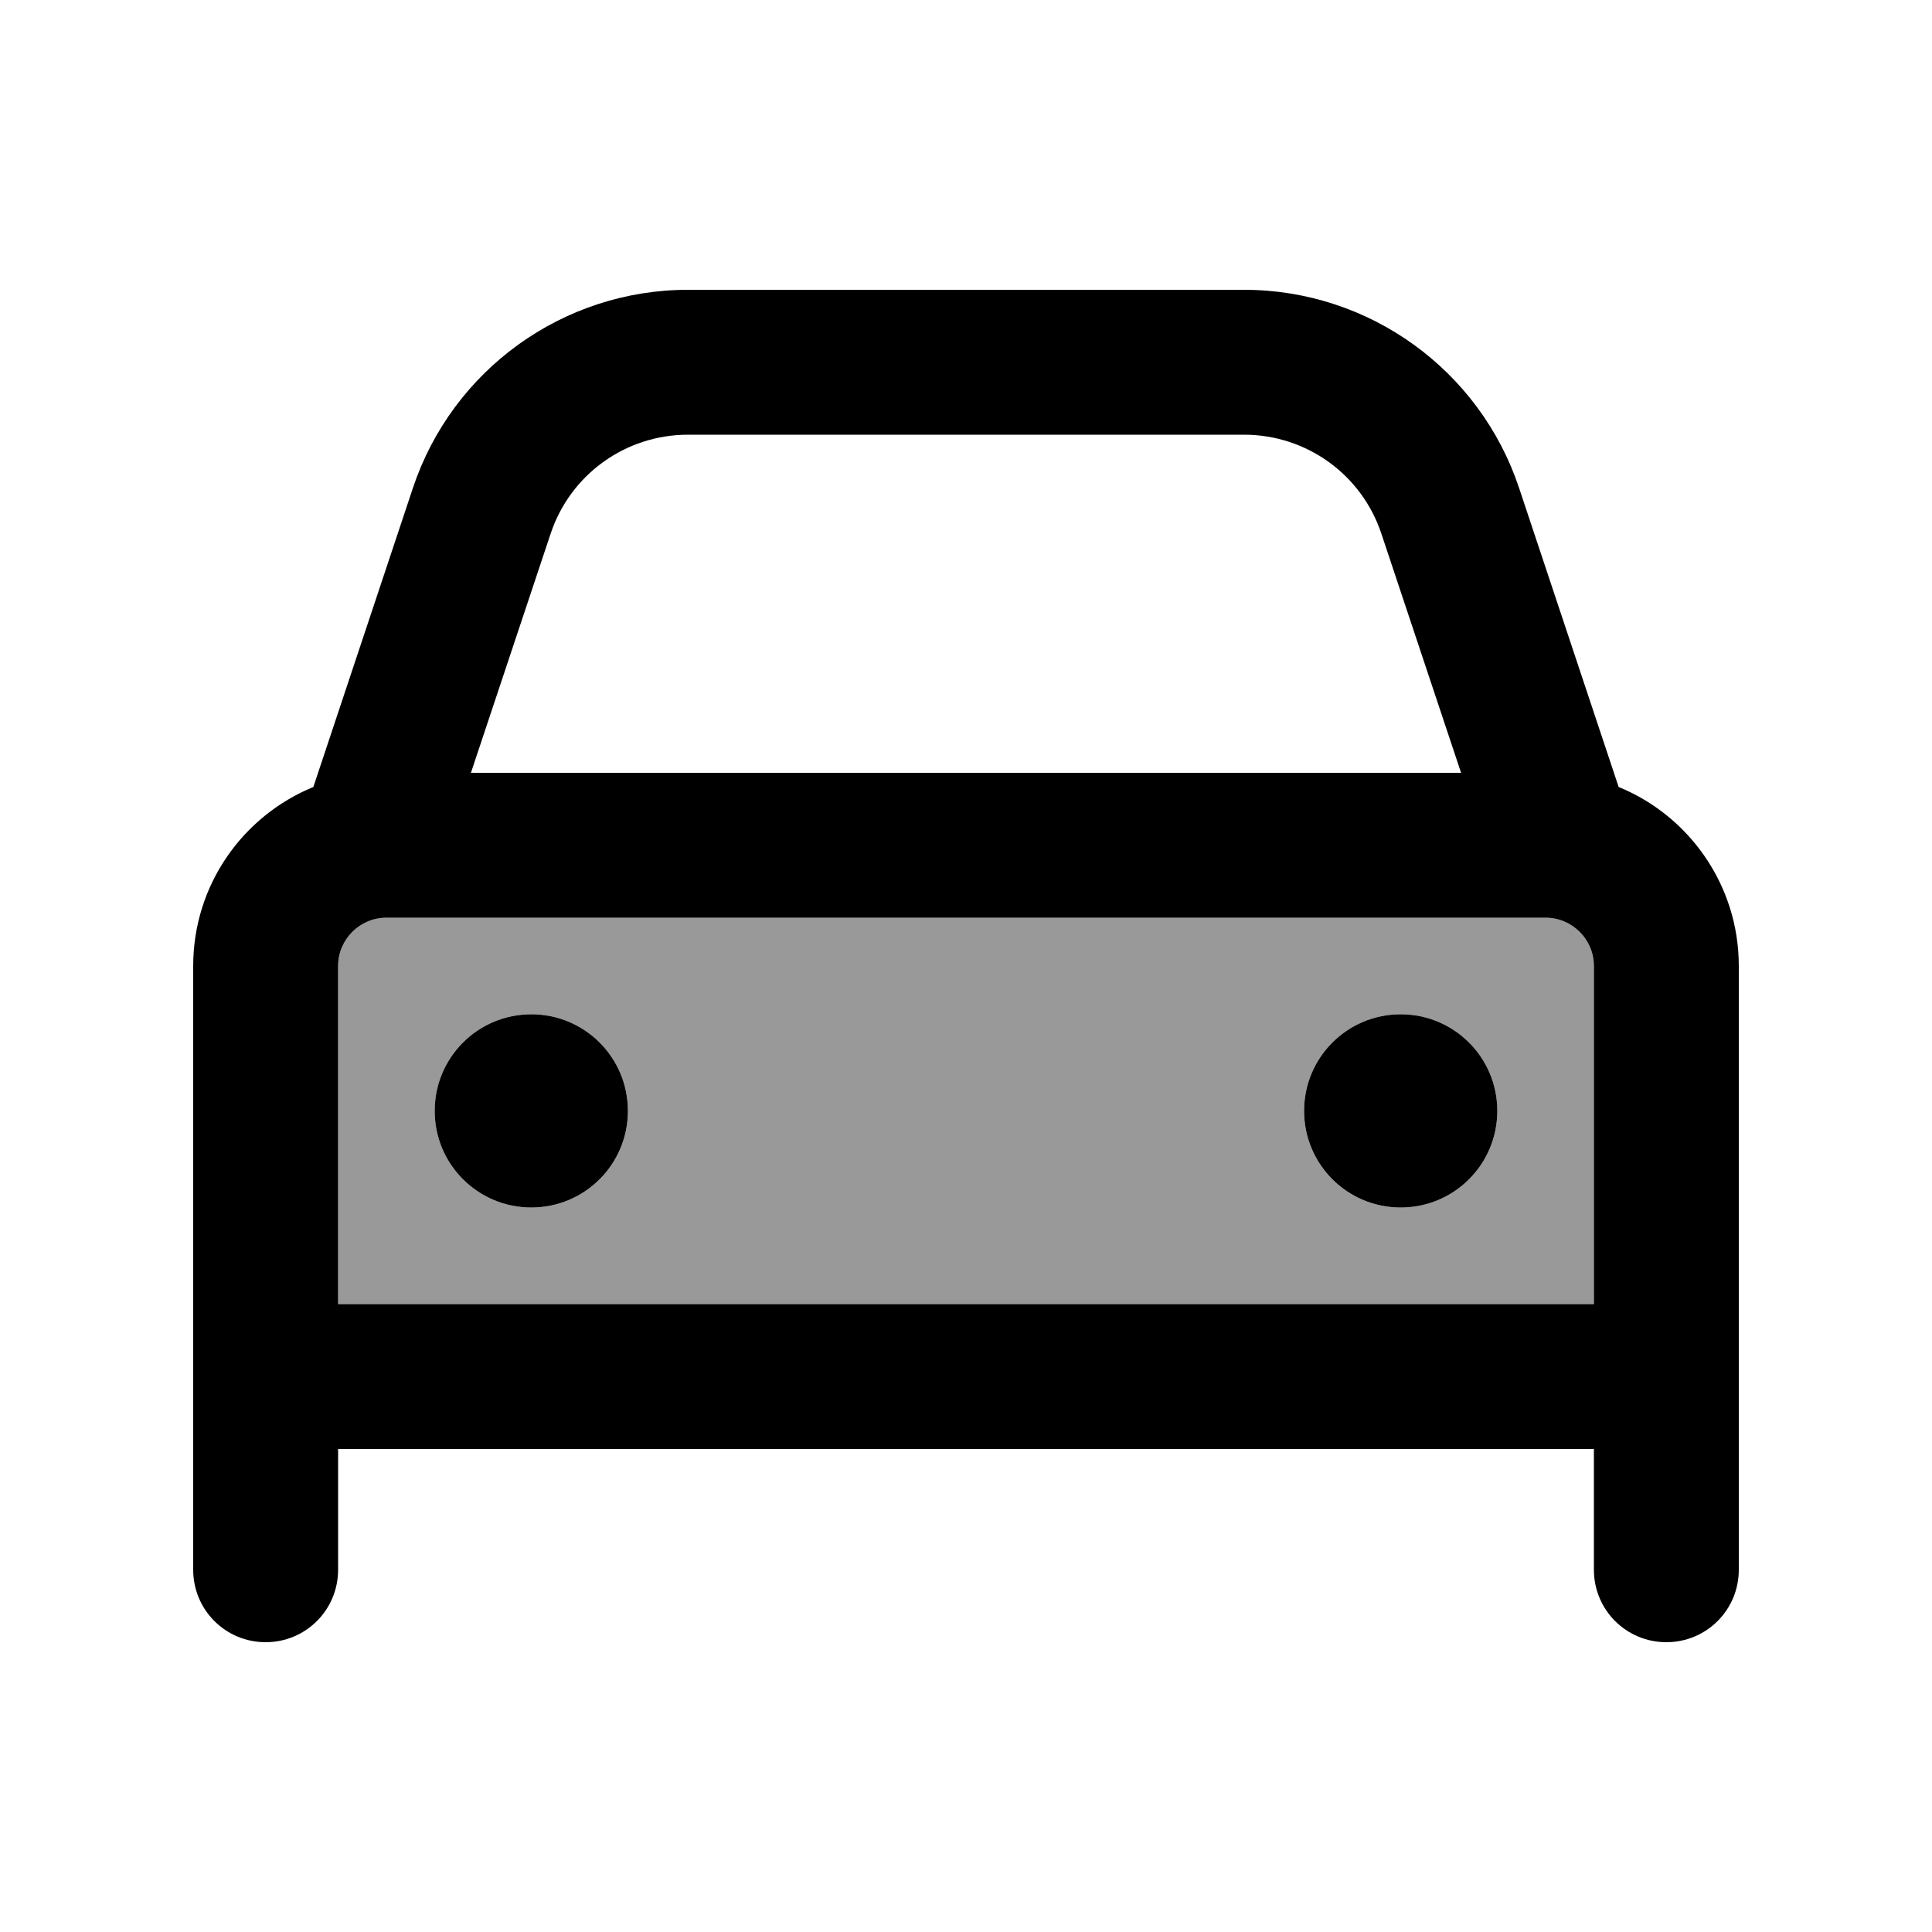 <svg xmlns="http://www.w3.org/2000/svg" viewBox="0 0 640 640"><!--! Font Awesome Pro 7.1.0 by @fontawesome - https://fontawesome.com License - https://fontawesome.com/license (Commercial License) Copyright 2025 Fonticons, Inc. --><path opacity=".4" fill="currentColor" d="M112 320L112 432L528 432L528 320C528 311.2 520.8 304 512 304L128 304C119.2 304 112 311.2 112 320zM208 368C208 385.7 193.7 400 176 400C158.3 400 144 385.7 144 368C144 350.3 158.3 336 176 336C193.7 336 208 350.3 208 368zM496 368C496 385.7 481.7 400 464 400C446.3 400 432 385.7 432 368C432 350.3 446.3 336 464 336C481.7 336 496 350.3 496 368z"/><path fill="currentColor" d="M182.4 176.8L156 256L484 256L457.6 176.8C451.1 157.2 432.8 144 412.1 144L227.9 144C207.2 144 188.9 157.2 182.4 176.8zM103.8 260.7L136.8 161.6C149.9 122.4 186.6 96 227.9 96L412.1 96C453.4 96 490.1 122.4 503.2 161.6L536.2 260.7C559.5 270.2 576 293.2 576 320L576 520C576 533.3 565.3 544 552 544C538.7 544 528 533.3 528 520L528 480L112 480L112 520C112 533.3 101.3 544 88 544C74.7 544 64 533.3 64 520L64 320C64 293.2 80.4 270.3 103.8 260.7zM128 304C119.2 304 112 311.2 112 320L112 432L528 432L528 320C528 311.2 520.8 304 512 304L128 304zM176 336C193.7 336 208 350.3 208 368C208 385.7 193.7 400 176 400C158.3 400 144 385.7 144 368C144 350.3 158.3 336 176 336zM432 368C432 350.3 446.3 336 464 336C481.7 336 496 350.3 496 368C496 385.7 481.7 400 464 400C446.3 400 432 385.7 432 368z"/></svg>
